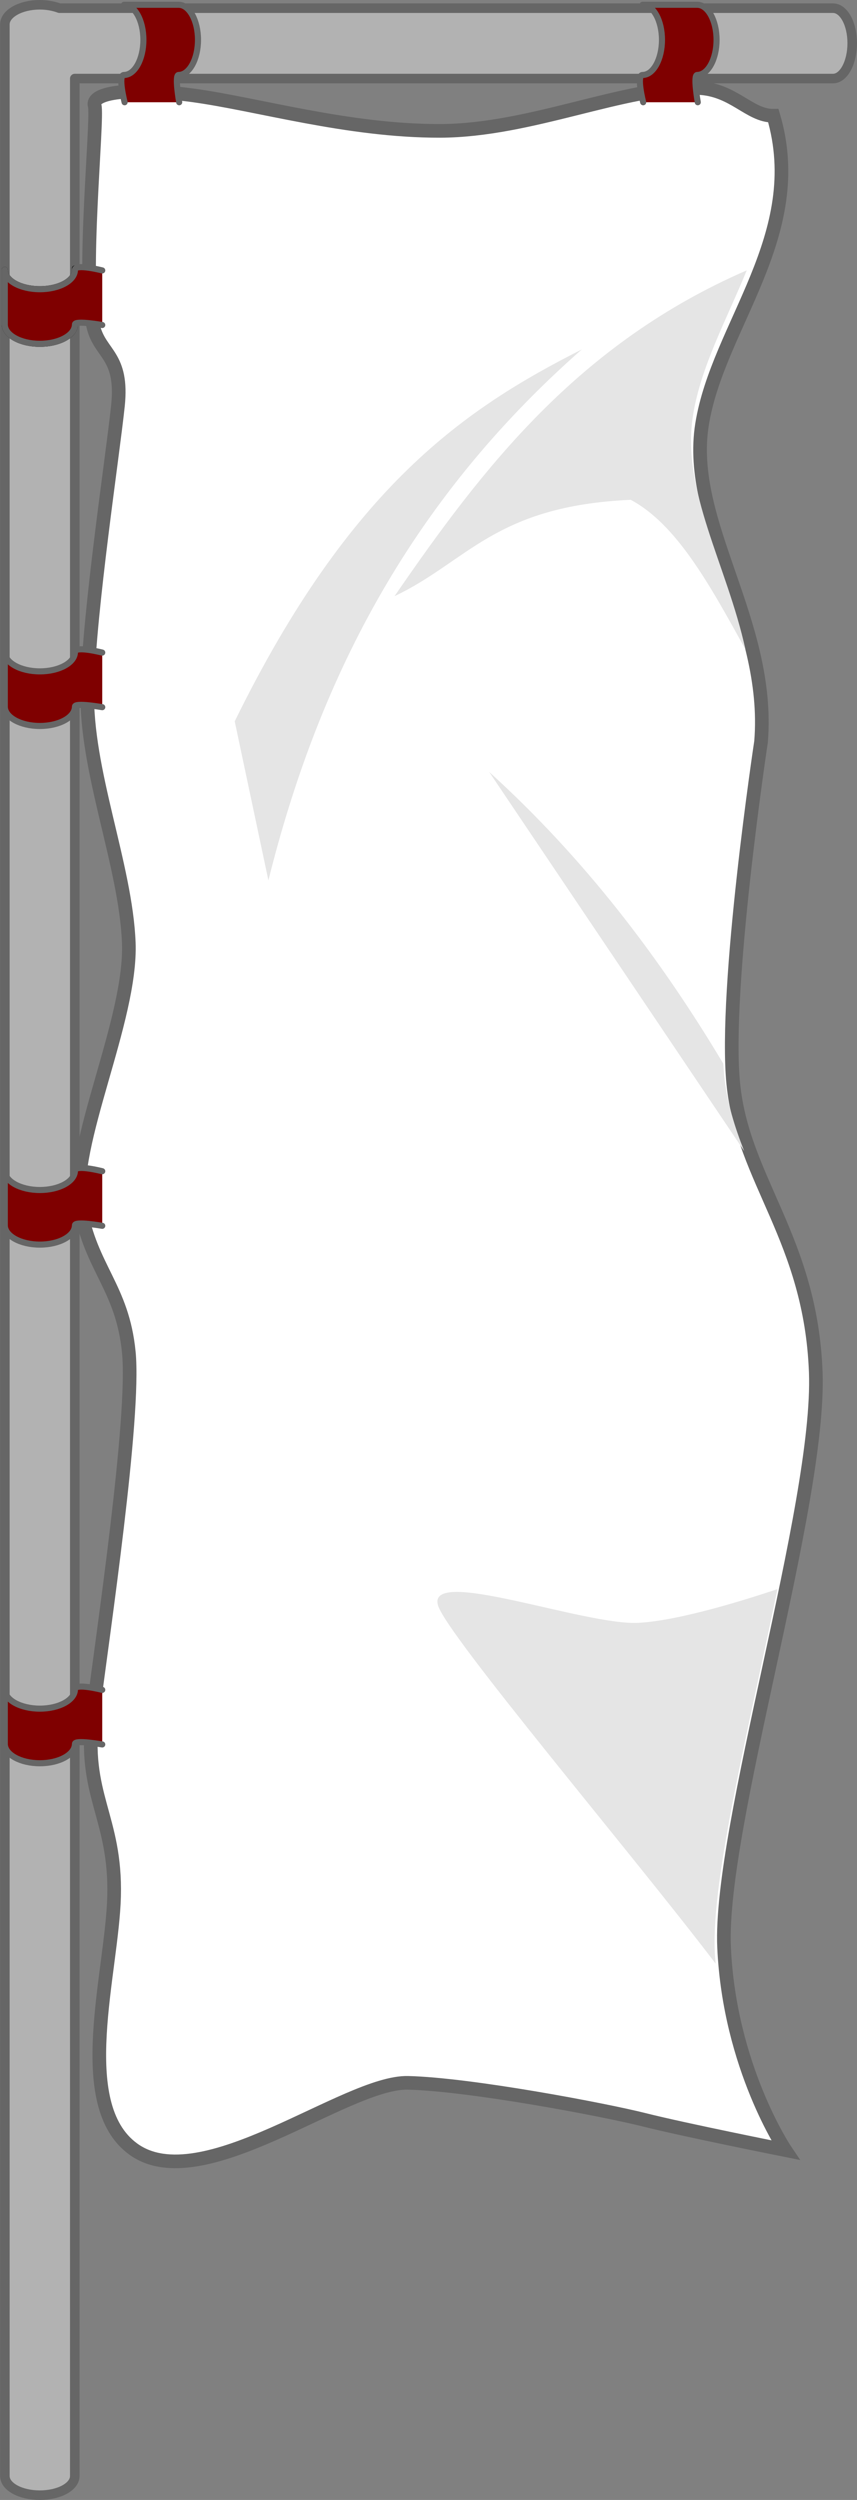 <?xml version="1.0"?><svg width="62.799" height="183.169" xmlns="http://www.w3.org/2000/svg">
 <rect width="100%" height="100%" fill="#808080" stroke="none"/>
 <defs>
  <clipPath id="clipPath2708" clipPathUnits="userSpaceOnUse">
   <path id="path2710" d="m0,0l792,0l0,612l-792,0l0,-612z"/>
  </clipPath>
  <clipPath id="clipPath2686" clipPathUnits="userSpaceOnUse">
   <path id="path2688" d="m0,0l792,0l0,612l-792,0l0,-612z"/>
  </clipPath>
  <clipPath id="clipPath2648" clipPathUnits="userSpaceOnUse">
   <path id="path2650" d="m0,0l792,0l0,612l-792,0l0,-612z"/>
  </clipPath>
  <clipPath id="clipPath2610" clipPathUnits="userSpaceOnUse">
   <path id="path2612" d="m0,0l792,0l0,612l-792,0l0,-612z"/>
  </clipPath>
  <clipPath id="clipPath2572" clipPathUnits="userSpaceOnUse">
   <path id="path2574" d="m0,0l792,0l0,612l-792,0l0,-612z"/>
  </clipPath>
  <clipPath id="clipPath2442" clipPathUnits="userSpaceOnUse">
   <path id="path2444" d="m0,0l792,0l0,612l-792,0l0,-612z"/>
  </clipPath>
  <clipPath id="clipPath2404" clipPathUnits="userSpaceOnUse">
   <path id="path2406" d="m0,0l792,0l0,612l-792,0l0,-612z"/>
  </clipPath>
  <clipPath id="clipPath3076" clipPathUnits="userSpaceOnUse">
   <path id="path3078" d="m0,0l648,0l0,468l-648,0l0,-468z"/>
  </clipPath>
  <clipPath id="clipPath3062" clipPathUnits="userSpaceOnUse">
   <path id="path3064" d="m374.034,238.331l237.716,0l0,112.419l-237.716,0l0,-112.419z"/>
  </clipPath>
  <clipPath id="clipPath3046" clipPathUnits="userSpaceOnUse">
   <path id="path3048" d="m36.139,199.85l248.099,0l0,150.899l-248.099,0l0,-150.899z"/>
  </clipPath>
  <clipPath id="clipPath4080" clipPathUnits="userSpaceOnUse">
   <path id="path4082" d="m0,0l648,0l0,468l-648,0l0,-468z"/>
  </clipPath>
  <clipPath id="clipPath4066" clipPathUnits="userSpaceOnUse">
   <path id="path4068" d="m454.021,114.042l157.729,0l0,236.708l-157.729,0l0,-236.708z"/>
  </clipPath>
  <clipPath id="clipPath4050" clipPathUnits="userSpaceOnUse">
   <path id="path4052" d="m38.072,114.042l157.729,0l0,236.708l-157.729,0l0,-236.708z"/>
  </clipPath>
  <clipPath id="clipPath4237" clipPathUnits="userSpaceOnUse">
   <path id="path4239" d="m0,0l648,0l0,468l-648,0l0,-468z"/>
  </clipPath>
  <clipPath id="clipPath4223" clipPathUnits="userSpaceOnUse">
   <path id="path4225" d="m446.77,127.668l165.23,0l0,223.332l-165.23,0l0,-223.332z"/>
  </clipPath>
  <clipPath id="clipPath4207" clipPathUnits="userSpaceOnUse">
   <path id="path4209" d="m36,107.698l182.477,0l0,243.302l-182.477,0l0,-243.302z"/>
  </clipPath>
  <clipPath id="clipPath4534" clipPathUnits="userSpaceOnUse">
   <path id="path4536" d="m0,0l648,0l0,468l-648,0l0,-468z"/>
  </clipPath>
  <clipPath id="clipPath4520" clipPathUnits="userSpaceOnUse">
   <path id="path4522" d="m454.021,114.042l157.729,0l0,236.708l-157.729,0l0,-236.708z"/>
  </clipPath>
  <clipPath id="clipPath4504" clipPathUnits="userSpaceOnUse">
   <path id="path4506" d="m38.072,114.042l157.729,0l0,236.708l-157.729,0l0,-236.708z"/>
  </clipPath>
  <clipPath id="clipPath4997" clipPathUnits="userSpaceOnUse">
   <path id="path4999" d="m0,0l648,0l0,468l-648,0l0,-468z"/>
  </clipPath>
  <clipPath id="clipPath4983" clipPathUnits="userSpaceOnUse">
   <path id="path4985" d="m374.034,238.331l237.716,0l0,112.419l-237.716,0l0,-112.419z"/>
  </clipPath>
  <clipPath id="clipPath4967" clipPathUnits="userSpaceOnUse">
   <path id="path4969" d="m36.139,199.85l248.099,0l0,150.899l-248.099,0l0,-150.899z"/>
  </clipPath>
  <clipPath id="clipPath5396" clipPathUnits="userSpaceOnUse">
   <path id="path5398" d="m0,0l792,0l0,612l-792,0l0,-612z"/>
  </clipPath>
  <clipPath id="clipPath5374" clipPathUnits="userSpaceOnUse">
   <path id="path5376" d="m0,0l792,0l0,612l-792,0l0,-612z"/>
  </clipPath>
  <clipPath id="clipPath5336" clipPathUnits="userSpaceOnUse">
   <path id="path5338" d="m0,0l792,0l0,612l-792,0l0,-612z"/>
  </clipPath>
  <clipPath id="clipPath5298" clipPathUnits="userSpaceOnUse">
   <path id="path5300" d="m0,0l792,0l0,612l-792,0l0,-612z"/>
  </clipPath>
  <clipPath id="clipPath5260" clipPathUnits="userSpaceOnUse">
   <path id="path5262" d="m0,0l792,0l0,612l-792,0l0,-612z"/>
  </clipPath>
  <clipPath id="clipPath5130" clipPathUnits="userSpaceOnUse">
   <path id="path5132" d="m0,0l792,0l0,612l-792,0l0,-612z"/>
  </clipPath>
  <clipPath id="clipPath5092" clipPathUnits="userSpaceOnUse">
   <path id="path5094" d="m0,0l792,0l0,612l-792,0l0,-612z"/>
  </clipPath>
  <clipPath id="clipPath5892" clipPathUnits="userSpaceOnUse">
   <path id="path5894" d="m0,0l792,0l0,612l-792,0l0,-612z"/>
  </clipPath>
  <clipPath id="clipPath5870" clipPathUnits="userSpaceOnUse">
   <path id="path5872" d="m0,0l792,0l0,612l-792,0l0,-612z"/>
  </clipPath>
  <clipPath id="clipPath5832" clipPathUnits="userSpaceOnUse">
   <path id="path5834" d="m0,0l792,0l0,612l-792,0l0,-612z"/>
  </clipPath>
  <clipPath id="clipPath5794" clipPathUnits="userSpaceOnUse">
   <path id="path5796" d="m0,0l792,0l0,612l-792,0l0,-612z"/>
  </clipPath>
  <clipPath id="clipPath5756" clipPathUnits="userSpaceOnUse">
   <path id="path5758" d="m0,0l792,0l0,612l-792,0l0,-612z"/>
  </clipPath>
  <clipPath id="clipPath5626" clipPathUnits="userSpaceOnUse">
   <path id="path5628" d="m0,0l792,0l0,612l-792,0l0,-612z"/>
  </clipPath>
  <clipPath id="clipPath5588" clipPathUnits="userSpaceOnUse">
   <path id="path5590" d="m0,0l792,0l0,612l-792,0l0,-612z"/>
  </clipPath>
  <clipPath id="clipPath6522" clipPathUnits="userSpaceOnUse">
   <path id="path6524" d="m0,0l792,0l0,612l-792,0l0,-612z"/>
  </clipPath>
  <clipPath id="clipPath6482" clipPathUnits="userSpaceOnUse">
   <path id="path6484" d="m0,0l792,0l0,612l-792,0l0,-612z"/>
  </clipPath>
  <clipPath id="clipPath6458" clipPathUnits="userSpaceOnUse">
   <path id="path6460" d="m0,0l792,0l0,612l-792,0l0,-612z"/>
  </clipPath>
  <clipPath id="clipPath6434" clipPathUnits="userSpaceOnUse">
   <path id="path6436" d="m0,0l792,0l0,612l-792,0l0,-612z"/>
  </clipPath>
  <clipPath id="clipPath6410" clipPathUnits="userSpaceOnUse">
   <path id="path6412" d="m0,0l792,0l0,612l-792,0l0,-612z"/>
  </clipPath>
  <clipPath id="clipPath6386" clipPathUnits="userSpaceOnUse">
   <path id="path6388" d="m0,0l792,0l0,612l-792,0l0,-612z"/>
  </clipPath>
  <clipPath id="clipPath6362" clipPathUnits="userSpaceOnUse">
   <path id="path6364" d="m0,0l792,0l0,612l-792,0l0,-612z"/>
  </clipPath>
  <clipPath id="clipPath6346" clipPathUnits="userSpaceOnUse">
   <path id="path6348" d="m0,0l792,0l0,612l-792,0l0,-612z"/>
  </clipPath>
  <clipPath id="clipPath6330" clipPathUnits="userSpaceOnUse">
   <path id="path6332" d="m0,0l792,0l0,612l-792,0l0,-612z"/>
  </clipPath>
  <clipPath id="clipPath6310" clipPathUnits="userSpaceOnUse">
   <path id="path6312" d="m0,0l792,0l0,612l-792,0l0,-612z"/>
  </clipPath>
  <clipPath id="clipPath6290" clipPathUnits="userSpaceOnUse">
   <path id="path6292" d="m0,0l792,0l0,612l-792,0l0,-612z"/>
  </clipPath>
  <clipPath id="clipPath6262" clipPathUnits="userSpaceOnUse">
   <path id="path6264" d="m0,0l792,0l0,612l-792,0l0,-612z"/>
  </clipPath>
  <clipPath id="clipPath6242" clipPathUnits="userSpaceOnUse">
   <path id="path6244" d="m0,0l792,0l0,612l-792,0l0,-612z"/>
  </clipPath>
  <clipPath id="clipPath6186" clipPathUnits="userSpaceOnUse">
   <path id="path6188" d="m0,0l792,0l0,612l-792,0l0,-612z"/>
  </clipPath>
  <clipPath id="clipPath6162" clipPathUnits="userSpaceOnUse">
   <path id="path6164" d="m0,0l792,0l0,612l-792,0l0,-612z"/>
  </clipPath>
  <clipPath id="clipPath6146" clipPathUnits="userSpaceOnUse">
   <path id="path6148" d="m0,0l792,0l0,612l-792,0l0,-612z"/>
  </clipPath>
  <clipPath id="clipPath6078" clipPathUnits="userSpaceOnUse">
   <path id="path6080" d="m0,0l792,0l0,612l-792,0l0,-612z"/>
  </clipPath>
  <clipPath id="clipPath11579" clipPathUnits="userSpaceOnUse">
   <path id="path11581" d="m0,0l792,0l0,612l-792,0l0,-612z"/>
  </clipPath>
  <clipPath id="clipPath7587" clipPathUnits="userSpaceOnUse">
   <path id="path7589" d="m422.019,594c0,0 -8.019,0 -8.019,-8.019l0,0l0,-145.962c0,0 0,-8.019 8.019,-8.019l0,0l334.962,0c0,0 8.019,0 8.019,8.019l0,0l0,145.962c0,0 0,8.019 -8.019,8.019l0,0l-334.962,0z"/>
  </clipPath>
  <clipPath id="clipPath7223" clipPathUnits="userSpaceOnUse">
   <path id="path7225" d="m0,0l792,0l0,612l-792,0l0,-612z"/>
  </clipPath>
  <clipPath id="clipPath7055" clipPathUnits="userSpaceOnUse">
   <path id="path7057" d="m0,0l792,0l0,612l-792,0l0,-612z"/>
  </clipPath>
  <clipPath id="clipPath6983" clipPathUnits="userSpaceOnUse">
   <path id="path6985" d="m0,0l792,0l0,612l-792,0l0,-612z"/>
  </clipPath>
  <clipPath id="clipPath6891" clipPathUnits="userSpaceOnUse">
   <path id="path6893" d="m0,0l792,0l0,612l-792,0l0,-612z"/>
  </clipPath>
  <clipPath id="clipPath6867" clipPathUnits="userSpaceOnUse">
   <path id="path6869" d="m0,0l792,0l0,612l-792,0l0,-612z"/>
  </clipPath>
  <clipPath id="clipPath6811" clipPathUnits="userSpaceOnUse">
   <path id="path6813" d="m0,0l792,0l0,612l-792,0l0,-612z"/>
  </clipPath>
  <clipPath id="clipPath6793" clipPathUnits="userSpaceOnUse">
   <path id="path6795" d="m0,0l792,0l0,612l-792,0l0,-612z"/>
  </clipPath>
  <clipPath id="clipPath14707" clipPathUnits="userSpaceOnUse">
   <path id="path14709" d="m0,0l792,0l0,612l-792,0l0,-612z"/>
  </clipPath>
  <clipPath id="clipPath14679" clipPathUnits="userSpaceOnUse">
   <path id="path14681" d="m0,0l792,0l0,612l-792,0l0,-612z"/>
  </clipPath>
  <clipPath id="clipPath14619" clipPathUnits="userSpaceOnUse">
   <path id="path14621" d="m0,0l792,0l0,612l-792,0l0,-612z"/>
  </clipPath>
  <clipPath id="clipPath14591" clipPathUnits="userSpaceOnUse">
   <path id="path14593" d="m0,0l792,0l0,612l-792,0l0,-612z"/>
  </clipPath>
  <clipPath id="clipPath14439" clipPathUnits="userSpaceOnUse">
   <path id="path14441" d="m0,0l792,0l0,612l-792,0l0,-612z"/>
  </clipPath>
  <clipPath id="clipPath14357" clipPathUnits="userSpaceOnUse">
   <path id="path14359" d="m0,0l792,0l0,612l-792,0l0,-612z"/>
  </clipPath>
  <clipPath id="clipPath14335" clipPathUnits="userSpaceOnUse">
   <path id="path14337" d="m0,0l792,0l0,612l-792,0l0,-612z"/>
  </clipPath>
  <clipPath id="clipPath14183" clipPathUnits="userSpaceOnUse">
   <path id="path14185" d="m0,0l792,0l0,612l-792,0l0,-612z"/>
  </clipPath>
 </defs>
 <g>
  <title>Layer 1</title>
  <g id="svg_1">
   <path fill="#ffffff" d="m6.936,7.738c-0.256,-0.99 2.698,-1.358 7.144,-0.76c4.778,0.643 11.388,2.627 18.169,2.611c6.666,-0.016 13.55,-3.291 18.844,-3.145c2.649,0.073 3.806,2.055 5.577,2.035c2.591,8.756 -4.075,15.393 -5.227,22.624c-1.153,7.231 5.041,14.404 4.325,23.24c0,0 -2.731,18.039 -2.033,25.073c0.698,7.035 5.678,11.376 6.042,21.121c0.364,9.745 -7.111,33.364 -6.718,42.14c0.393,8.776 4.49,14.858 4.49,14.858c0,0 -7.383,-1.473 -10.332,-2.217c-2.949,-0.744 -12.76,-2.603 -17.322,-2.711c-4.562,-0.108 -15.12,8.517 -20.143,4.843c-4.487,-3.282 -1.531,-12.94 -1.392,-18.506c0.146,-5.857 -2.327,-7.397 -1.565,-13.376c0.762,-5.979 3.111,-21.719 2.645,-26.482c-0.465,-4.763 -2.784,-6.144 -3.573,-10.667c-0.789,-4.523 3.793,-13.666 3.57,-19.353c-0.223,-5.687 -3.193,-12.631 -3.04,-18.553c0.153,-5.922 1.861,-17.104 2.246,-20.788c0.385,-3.684 -1.29,-3.757 -1.79,-5.74c-0.885,-3.512 0.341,-15.258 0.085,-16.248z" id="path6293" stroke="#666666" fill-rule="evenodd" stroke-width="1px"/>
   <path fill="#e5e5e5" d="m54.72,19.808c-12.349,5.37 -19.331,14.443 -25.812,23.875c5.361,-2.545 7.341,-6.613 17.312,-7.062c3.345,1.793 5.74,6.125 8.406,10.969c-1.351,-6.187 -4.72,-11.659 -3.844,-17.156c0.57,-3.573 2.458,-7.015 3.938,-10.625z" id="path6345" fill-rule="evenodd" stroke-width="1px"/>
   <path fill="#e5e5e5" d="m42.637,25.6c-8.485,4.302 -16.952,9.949 -25.438,27.25l2.469,11.656c3.54,-14.2 10.031,-27.526 22.969,-38.906z" id="path6343" fill-rule="evenodd" stroke-width="1px"/>
   <path fill="#e5e5e5" d="m35.845,56.558l18.688,27.781c-0.696,-1.768 -1.268,-3.573 -1.469,-5.594c-0.025,-0.249 -0.046,-0.538 -0.062,-0.812c-4.689,-7.845 -10.219,-15.08 -17.156,-21.375z" id="path6341" fill-rule="evenodd" stroke-width="1px"/>
   <path fill="#e5e5e5" d="m56.97,116.433c-2.067,0.691 -7.064,2.292 -10.156,2.469c-3.947,0.225 -15.548,-4.162 -14.719,-1.281c0.618,2.145 14.245,18.231 20.344,26.25c-0.021,-0.289 -0.049,-0.58 -0.062,-0.875c-0.244,-5.44 2.532,-16.556 4.594,-26.562z" id="path6325" fill-rule="evenodd" stroke-width="1px"/>
   <path id="path6277" fill="#b2b2b2" d="m2.918,0.35c-1.419,0 -2.562,0.654 -2.562,1.438l0,179.625c0,0.783 1.143,1.406 2.562,1.406c1.419,0 2.562,-0.623 2.562,-1.406l0,-175.657l55.563,0c0.783,0 1.406,-1.175 1.406,-2.594c0,-1.419 -0.623,-2.562 -1.406,-2.562l-56.688,0c-0.41,-0.153 -0.905,-0.25 -1.438,-0.25z" stroke="#666666" stroke-miterlimit="4" stroke-linejoin="round" stroke-linecap="round" stroke-width="0.7"/>
   <path stroke="#000000" d="m0.35,19.772c0,0 0,4 0,4c0,0.783 1.152,1.419 2.571,1.419c1.419,0 2.571,-0.636 2.571,-1.419c0,-0.784 0,-4.784 0,-4c0,0.783 -1.152,1.419 -2.571,1.419c-1.419,0 -2.571,-0.636 -2.571,-1.419z" fill="#cc0000" id="path6260" stroke-linecap="round" stroke-width="0.447" stroke-miterlimit="4" stroke-linejoin="round"/>
   <path id="path6275" fill="#7f0000" d="m7.492,47.814c0,0 -2,-0.514 -2,-0.042c0,0.784 -1.152,1.419 -2.571,1.419c-1.419,0 -2.571,-0.636 -2.571,-1.419c0,0 0,4 0,4c0,0.784 1.152,1.419 2.571,1.419c1.419,0 2.571,-0.636 2.571,-1.419c0,-0.312 2,0.042 2,0.042" stroke-width="0.447" stroke="#666666" stroke-miterlimit="4" stroke-linejoin="round" stroke-linecap="round"/>
   <path stroke="#666666" d="m7.492,19.814c0,0 -2,-0.514 -2,-0.042c0,0.783 -1.152,1.419 -2.571,1.419c-1.419,0 -2.571,-0.636 -2.571,-1.419c0,0 0,4 0,4c0,0.783 1.152,1.419 2.571,1.419c1.419,0 2.571,-0.636 2.571,-1.419c0,-0.312 2,0.042 2,0.042" fill="#7f0000" id="path6299" stroke-linecap="round" stroke-width="0.447" stroke-miterlimit="4" stroke-linejoin="round"/>
   <path stroke="#666666" d="m7.492,85.814c0,0 -2,-0.514 -2,-0.042c0,0.784 -1.152,1.419 -2.571,1.419c-1.419,0 -2.571,-0.636 -2.571,-1.419c0,0 0,4 0,4c0,0.783 1.152,1.419 2.571,1.419c1.419,0 2.571,-0.636 2.571,-1.419c0,-0.312 2,0.042 2,0.042" fill="#7f0000" id="path6301" stroke-linecap="round" stroke-width="0.447" stroke-miterlimit="4" stroke-linejoin="round"/>
   <path id="path6303" fill="#7f0000" d="m7.492,123.814c0,0 -2,-0.514 -2,-0.042c0,0.784 -1.152,1.419 -2.571,1.419c-1.419,0 -2.571,-0.636 -2.571,-1.419c0,0 0,4 0,4c0,0.784 1.152,1.419 2.571,1.419c1.419,0 2.571,-0.636 2.571,-1.419c0,-0.312 2,0.042 2,0.042" stroke-width="0.447" stroke="#666666" stroke-miterlimit="4" stroke-linejoin="round" stroke-linecap="round"/>
   <path id="path6307" fill="#7f0000" d="m9.131,7.492c0,0 -0.514,-2 -0.042,-2c0.784,0 1.419,-1.152 1.419,-2.571c0,-1.419 -0.636,-2.571 -1.419,-2.571c0,0 4,0 4,0c0.784,0 1.419,1.152 1.419,2.571c0,1.419 -0.636,2.571 -1.419,2.571c-0.312,0 0.042,2 0.042,2" stroke="#666666" stroke-miterlimit="4" stroke-linejoin="round" stroke-linecap="round" stroke-width="0.447"/>
   <path d="m47.131,7.492c0,0 -0.514,-2 -0.042,-2c0.784,0 1.419,-1.152 1.419,-2.571c0,-1.419 -0.636,-2.571 -1.419,-2.571c0,0 4,0 4,0c0.784,0 1.419,1.152 1.419,2.571c0,1.419 -0.636,2.571 -1.419,2.571c-0.312,0 0.042,2 0.042,2" fill="#7f0000" id="path6309" stroke-width="0.447" stroke="#666666" stroke-miterlimit="4" stroke-linejoin="round" stroke-linecap="round"/>
  </g>
 </g>
</svg>